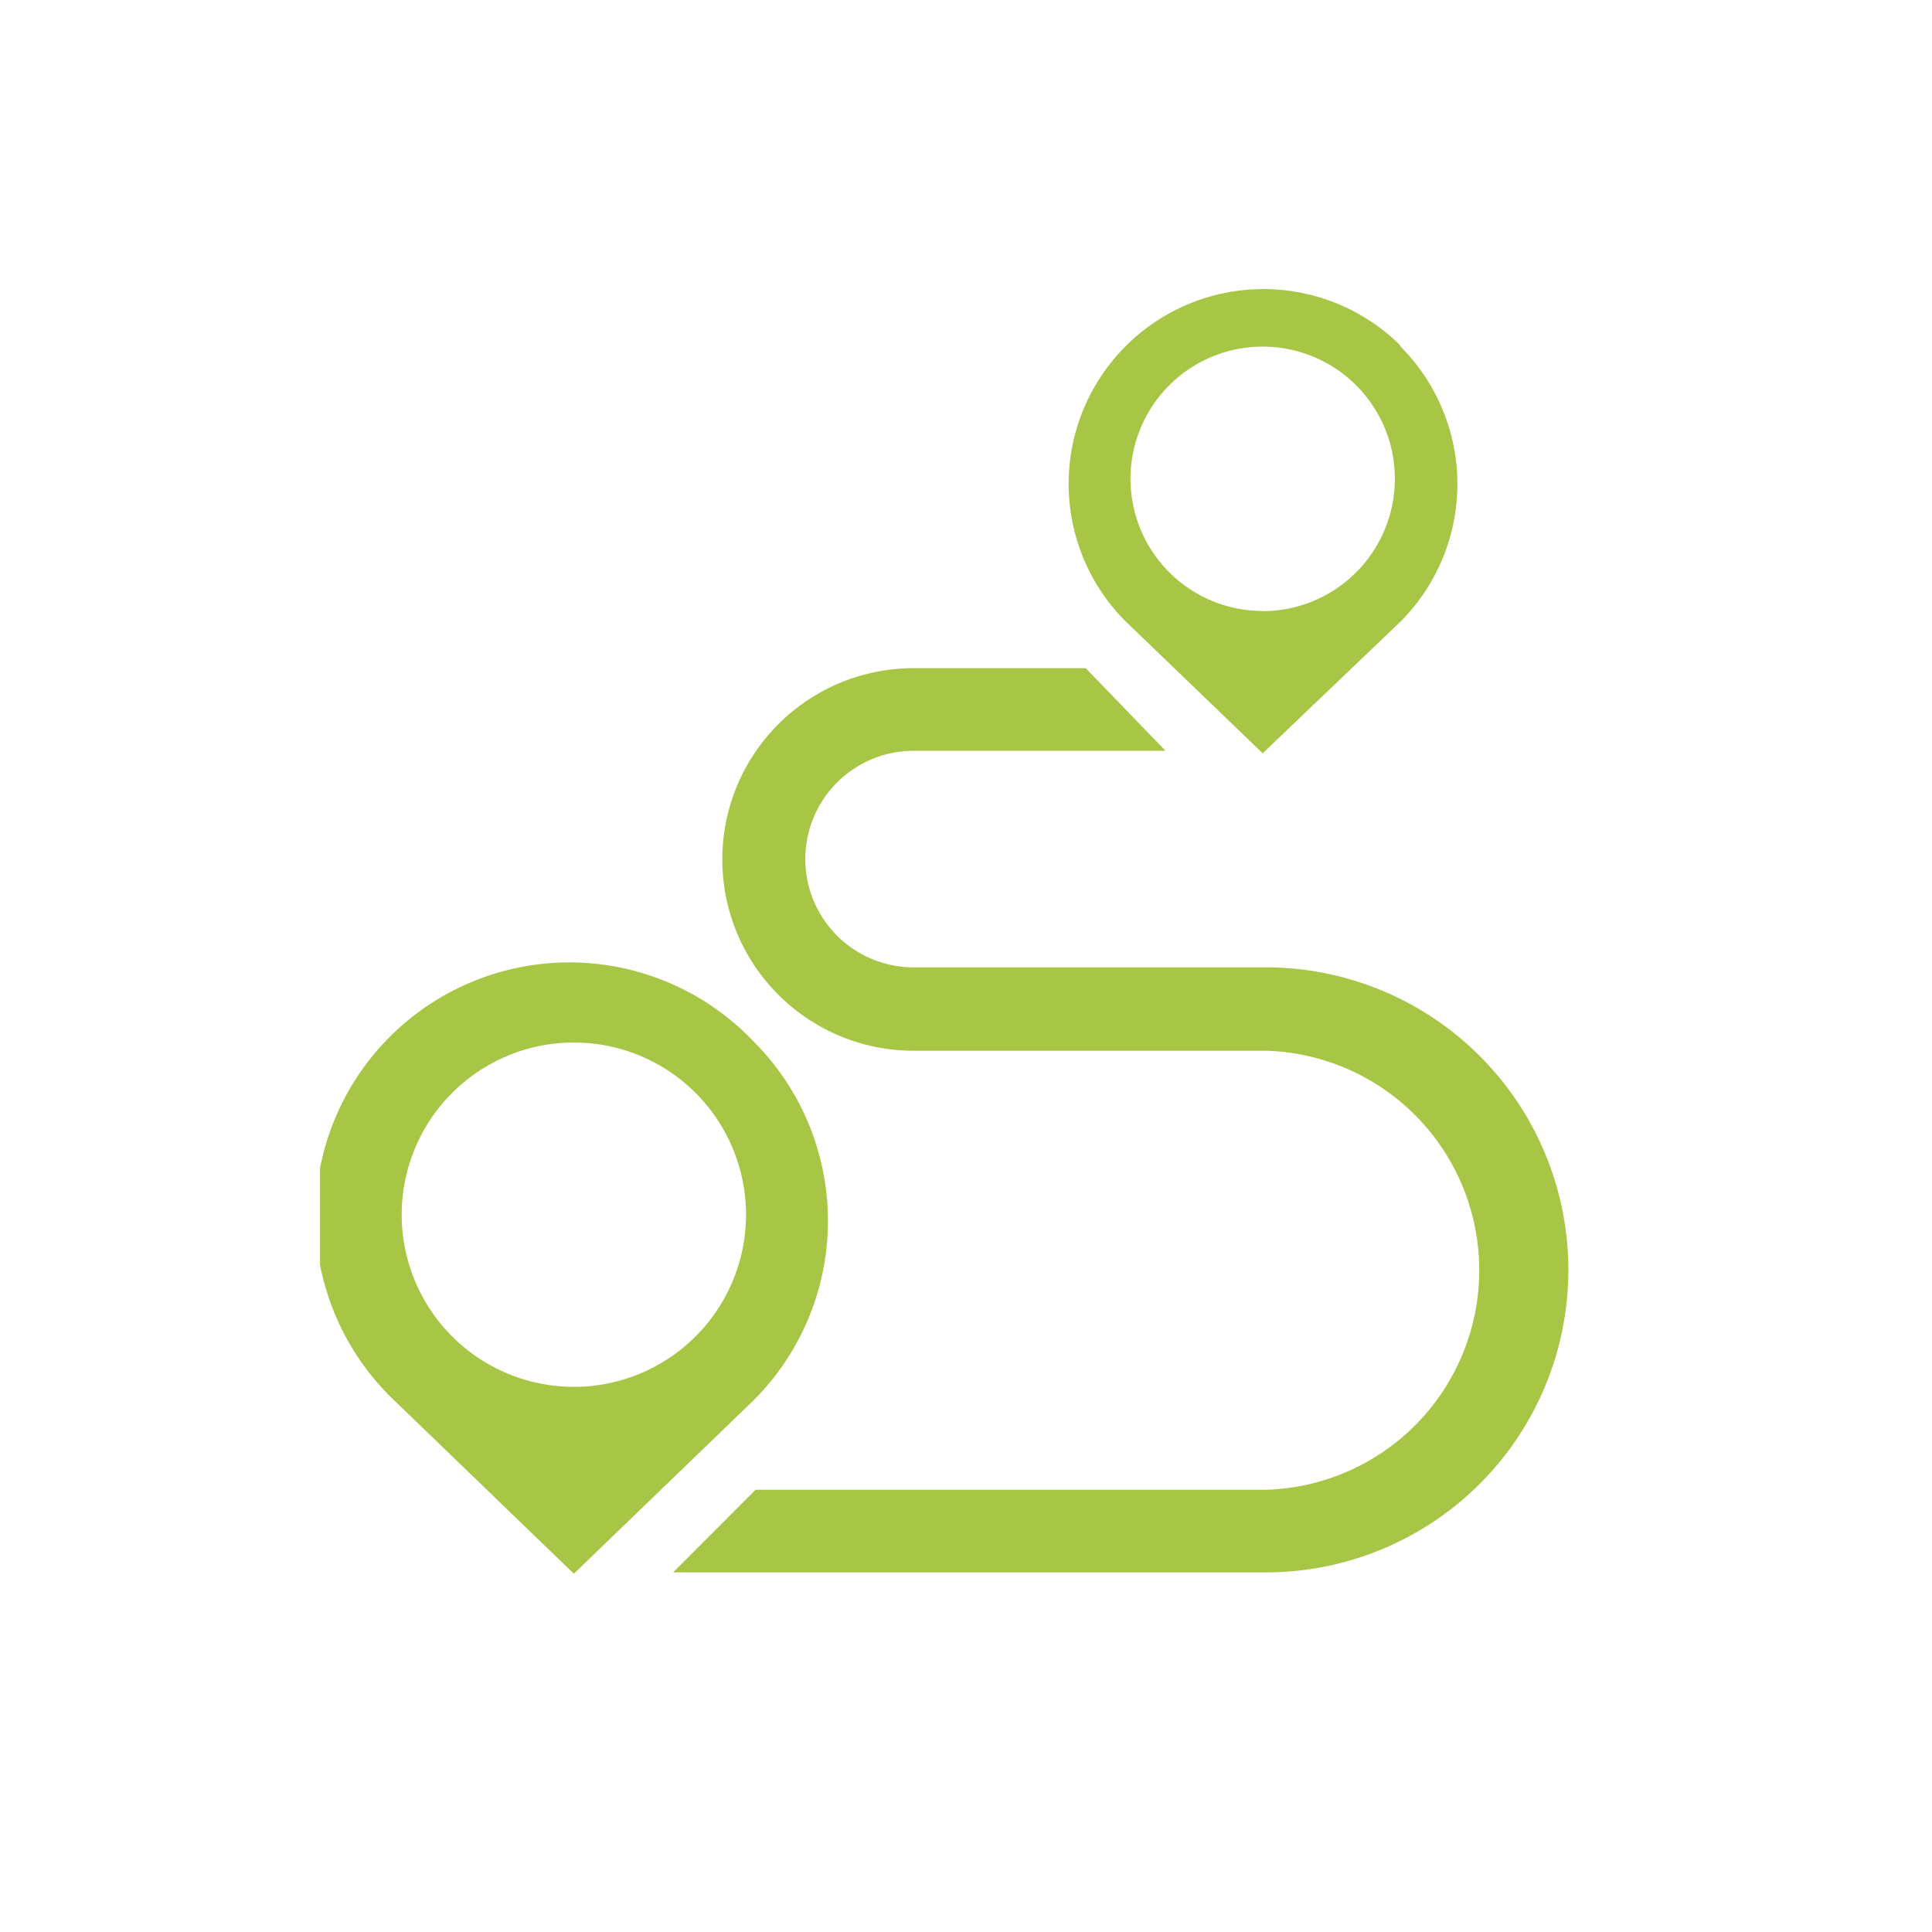 <svg id="Layer_1" data-name="Layer 1" xmlns="http://www.w3.org/2000/svg" xmlns:xlink="http://www.w3.org/1999/xlink" width="101" height="101" viewBox="0 0 101 101">
  <defs>
    <style>
      .cls-1, .cls-4 {
        fill: none;
      }

      .cls-2 {
        clip-path: url(#clip-path);
      }

      .cls-3 {
        fill: #a7c645;
      }

      .cls-4 {
        stroke: #000;
        stroke-miterlimit: 10;
        opacity: 0;
      }
    </style>
    <clipPath id="clip-path" transform="translate(0.5 0.5)">
      <rect class="cls-1" x="16.23" y="14.57" width="65.26" height="67.19"/>
    </clipPath>
  </defs>
  <g id="Group_55" data-name="Group 55">
    <g class="cls-2">
      <g id="Group_54" data-name="Group 54">
        <path id="Path_147" data-name="Path 147" class="cls-3" d="M38.89,53.94A13.28,13.28,0,1,0,20.11,72.71h0l9.39,9.06,9.39-9.06a13.26,13.26,0,0,0,0-18.77h0M29.5,72a9,9,0,1,1,9-9h0a9,9,0,0,1-9,9" transform="translate(0.5 0.5)"/>
        <path id="Path_148" data-name="Path 148" class="cls-3" d="M81.49,65.9a15.81,15.81,0,0,1-15.8,15.8h-31L39,77.38H65.69a11.48,11.48,0,0,0,0-22.95H47.26a10,10,0,0,1,0-20h9l4.17,4.32H47.26a5.66,5.66,0,1,0,0,11.32H65.69a15.82,15.82,0,0,1,15.8,15.8" transform="translate(0.5 0.5)"/>
        <path id="Path_149" data-name="Path 149" class="cls-3" d="M72.7,17.55A10.18,10.18,0,0,0,58.2,31.84l.11.11,7.2,6.93L72.71,32a10.18,10.18,0,0,0,0-14.39h0m-7.2,13.83a6.91,6.91,0,1,1,6.91-6.91h0a6.92,6.92,0,0,1-6.92,6.92h0" transform="translate(0.5 0.5)"/>
      </g>
    </g>
  </g>
  <rect class="cls-4" x="0.5" y="0.5" width="100" height="100"/>
</svg>
